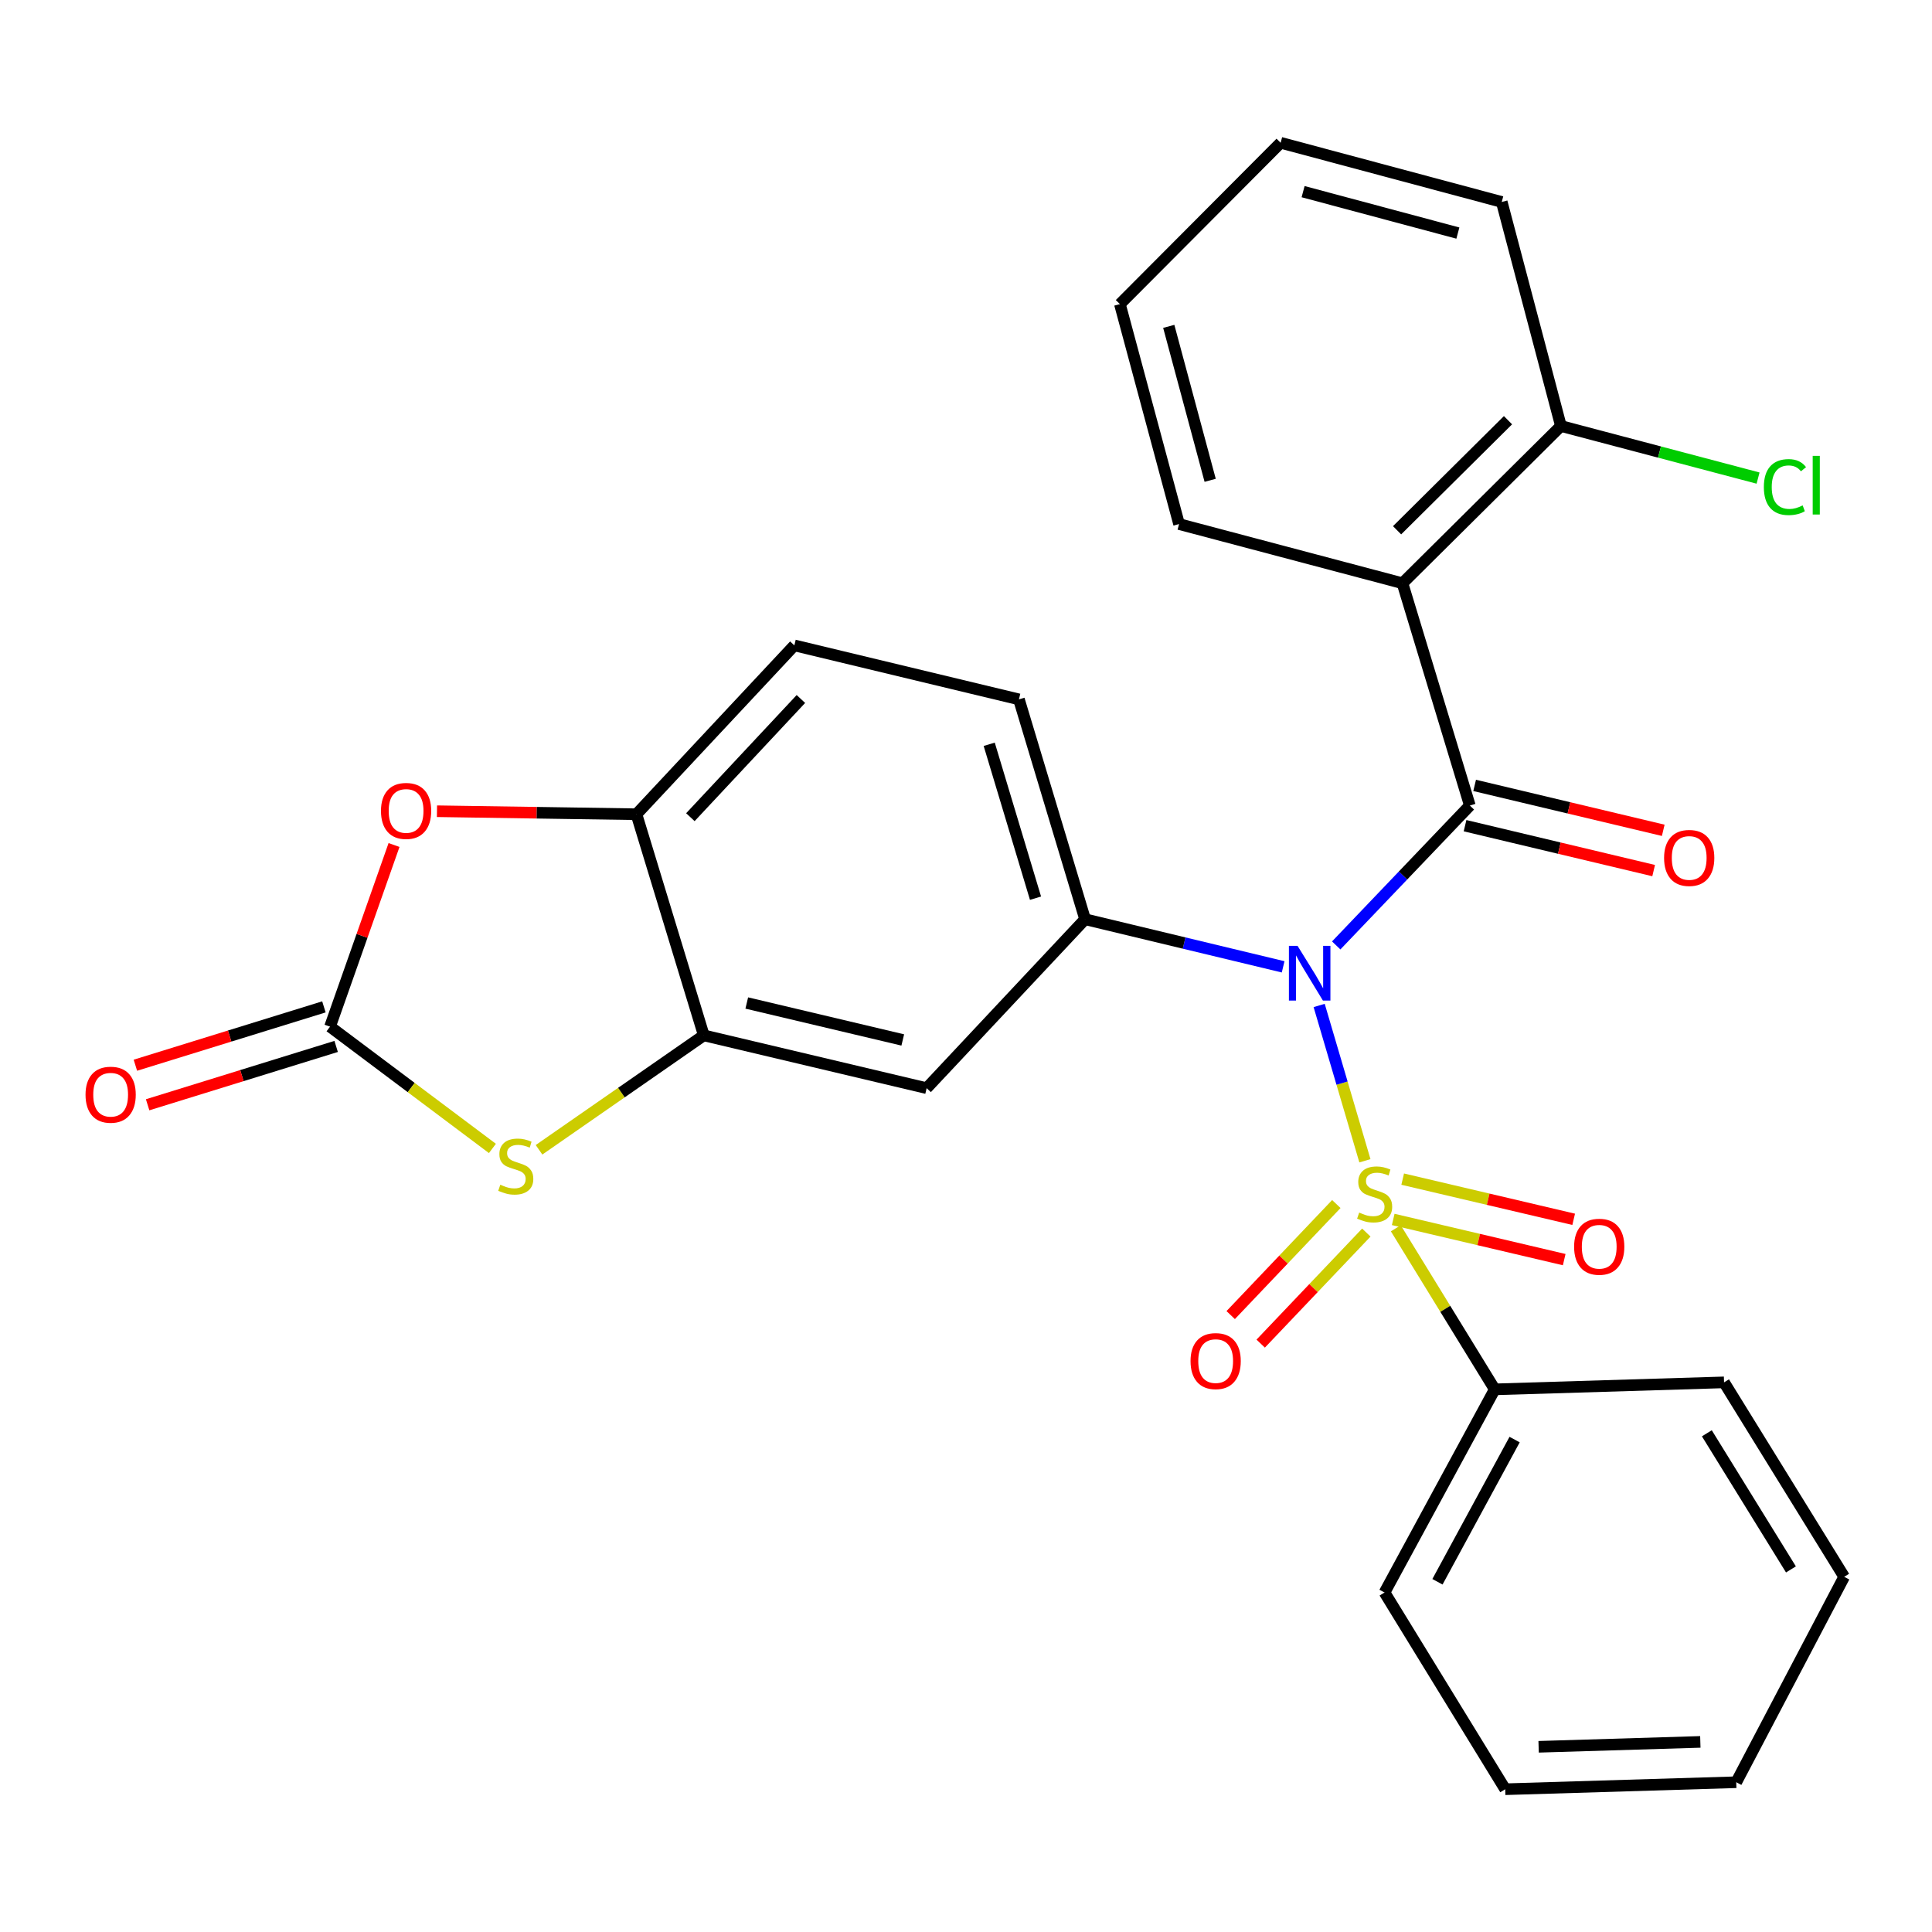 <?xml version='1.0' encoding='iso-8859-1'?>
<svg version='1.1' baseProfile='full'
              xmlns='http://www.w3.org/2000/svg'
                      xmlns:rdkit='http://www.rdkit.org/xml'
                      xmlns:xlink='http://www.w3.org/1999/xlink'
                  xml:space='preserve'
width='1000px' height='1000px' viewBox='0 0 1000 1000'>
<!-- END OF HEADER -->
<rect style='opacity:1.0;fill:#FFFFFF;stroke:none' width='1000' height='1000' x='0' y='0'> </rect>
<path class='bond-0' d='M 706.476,600.814 L 694.636,560.621' style='fill:none;fill-rule:evenodd;stroke:#CCCC00;stroke-width:6px;stroke-linecap:butt;stroke-linejoin:miter;stroke-opacity:1' />
<path class='bond-0' d='M 694.636,560.621 L 682.796,520.428' style='fill:none;fill-rule:evenodd;stroke:#0000FF;stroke-width:6px;stroke-linecap:butt;stroke-linejoin:miter;stroke-opacity:1' />
<path class='bond-10' d='M 691.684,623.207 L 664.345,651.946' style='fill:none;fill-rule:evenodd;stroke:#CCCC00;stroke-width:6px;stroke-linecap:butt;stroke-linejoin:miter;stroke-opacity:1' />
<path class='bond-10' d='M 664.345,651.946 L 637.007,680.685' style='fill:none;fill-rule:evenodd;stroke:#FF0000;stroke-width:6px;stroke-linecap:butt;stroke-linejoin:miter;stroke-opacity:1' />
<path class='bond-10' d='M 707.21,637.977 L 679.872,666.716' style='fill:none;fill-rule:evenodd;stroke:#CCCC00;stroke-width:6px;stroke-linecap:butt;stroke-linejoin:miter;stroke-opacity:1' />
<path class='bond-10' d='M 679.872,666.716 L 652.533,695.455' style='fill:none;fill-rule:evenodd;stroke:#FF0000;stroke-width:6px;stroke-linecap:butt;stroke-linejoin:miter;stroke-opacity:1' />
<path class='bond-11' d='M 721.125,631.176 L 765.376,641.577' style='fill:none;fill-rule:evenodd;stroke:#CCCC00;stroke-width:6px;stroke-linecap:butt;stroke-linejoin:miter;stroke-opacity:1' />
<path class='bond-11' d='M 765.376,641.577 L 809.628,651.978' style='fill:none;fill-rule:evenodd;stroke:#FF0000;stroke-width:6px;stroke-linecap:butt;stroke-linejoin:miter;stroke-opacity:1' />
<path class='bond-11' d='M 726.029,610.315 L 770.28,620.716' style='fill:none;fill-rule:evenodd;stroke:#CCCC00;stroke-width:6px;stroke-linecap:butt;stroke-linejoin:miter;stroke-opacity:1' />
<path class='bond-11' d='M 770.28,620.716 L 814.531,631.117' style='fill:none;fill-rule:evenodd;stroke:#FF0000;stroke-width:6px;stroke-linecap:butt;stroke-linejoin:miter;stroke-opacity:1' />
<path class='bond-12' d='M 722.475,635.759 L 748.078,677.444' style='fill:none;fill-rule:evenodd;stroke:#CCCC00;stroke-width:6px;stroke-linecap:butt;stroke-linejoin:miter;stroke-opacity:1' />
<path class='bond-12' d='M 748.078,677.444 L 773.681,719.128' style='fill:none;fill-rule:evenodd;stroke:#000000;stroke-width:6px;stroke-linecap:butt;stroke-linejoin:miter;stroke-opacity:1' />
<path class='bond-1' d='M 691.62,489.354 L 726.204,453.152' style='fill:none;fill-rule:evenodd;stroke:#0000FF;stroke-width:6px;stroke-linecap:butt;stroke-linejoin:miter;stroke-opacity:1' />
<path class='bond-1' d='M 726.204,453.152 L 760.788,416.949' style='fill:none;fill-rule:evenodd;stroke:#000000;stroke-width:6px;stroke-linecap:butt;stroke-linejoin:miter;stroke-opacity:1' />
<path class='bond-3' d='M 664.151,500.438 L 612.894,488.117' style='fill:none;fill-rule:evenodd;stroke:#0000FF;stroke-width:6px;stroke-linecap:butt;stroke-linejoin:miter;stroke-opacity:1' />
<path class='bond-3' d='M 612.894,488.117 L 561.637,475.797' style='fill:none;fill-rule:evenodd;stroke:#000000;stroke-width:6px;stroke-linecap:butt;stroke-linejoin:miter;stroke-opacity:1' />
<path class='bond-2' d='M 760.788,416.949 L 725.917,301.885' style='fill:none;fill-rule:evenodd;stroke:#000000;stroke-width:6px;stroke-linecap:butt;stroke-linejoin:miter;stroke-opacity:1' />
<path class='bond-13' d='M 758.306,427.372 L 807.117,438.995' style='fill:none;fill-rule:evenodd;stroke:#000000;stroke-width:6px;stroke-linecap:butt;stroke-linejoin:miter;stroke-opacity:1' />
<path class='bond-13' d='M 807.117,438.995 L 855.928,450.619' style='fill:none;fill-rule:evenodd;stroke:#FF0000;stroke-width:6px;stroke-linecap:butt;stroke-linejoin:miter;stroke-opacity:1' />
<path class='bond-13' d='M 763.27,406.526 L 812.081,418.149' style='fill:none;fill-rule:evenodd;stroke:#000000;stroke-width:6px;stroke-linecap:butt;stroke-linejoin:miter;stroke-opacity:1' />
<path class='bond-13' d='M 812.081,418.149 L 860.892,429.772' style='fill:none;fill-rule:evenodd;stroke:#FF0000;stroke-width:6px;stroke-linecap:butt;stroke-linejoin:miter;stroke-opacity:1' />
<path class='bond-14' d='M 725.917,301.885 L 807.932,220.501' style='fill:none;fill-rule:evenodd;stroke:#000000;stroke-width:6px;stroke-linecap:butt;stroke-linejoin:miter;stroke-opacity:1' />
<path class='bond-14' d='M 723.125,274.466 L 780.536,217.497' style='fill:none;fill-rule:evenodd;stroke:#000000;stroke-width:6px;stroke-linecap:butt;stroke-linejoin:miter;stroke-opacity:1' />
<path class='bond-19' d='M 725.917,301.885 L 610.281,271.253' style='fill:none;fill-rule:evenodd;stroke:#000000;stroke-width:6px;stroke-linecap:butt;stroke-linejoin:miter;stroke-opacity:1' />
<path class='bond-8' d='M 561.637,475.797 L 479.633,563.229' style='fill:none;fill-rule:evenodd;stroke:#000000;stroke-width:6px;stroke-linecap:butt;stroke-linejoin:miter;stroke-opacity:1' />
<path class='bond-16' d='M 561.637,475.797 L 527.397,361.994' style='fill:none;fill-rule:evenodd;stroke:#000000;stroke-width:6px;stroke-linecap:butt;stroke-linejoin:miter;stroke-opacity:1' />
<path class='bond-16' d='M 535.98,464.9 L 512.012,385.239' style='fill:none;fill-rule:evenodd;stroke:#000000;stroke-width:6px;stroke-linecap:butt;stroke-linejoin:miter;stroke-opacity:1' />
<path class='bond-4' d='M 170.823,531.394 L 212.848,562.912' style='fill:none;fill-rule:evenodd;stroke:#000000;stroke-width:6px;stroke-linecap:butt;stroke-linejoin:miter;stroke-opacity:1' />
<path class='bond-4' d='M 212.848,562.912 L 254.874,594.43' style='fill:none;fill-rule:evenodd;stroke:#CCCC00;stroke-width:6px;stroke-linecap:butt;stroke-linejoin:miter;stroke-opacity:1' />
<path class='bond-15' d='M 167.655,521.158 L 118.865,536.259' style='fill:none;fill-rule:evenodd;stroke:#000000;stroke-width:6px;stroke-linecap:butt;stroke-linejoin:miter;stroke-opacity:1' />
<path class='bond-15' d='M 118.865,536.259 L 70.075,551.36' style='fill:none;fill-rule:evenodd;stroke:#FF0000;stroke-width:6px;stroke-linecap:butt;stroke-linejoin:miter;stroke-opacity:1' />
<path class='bond-15' d='M 173.991,541.63 L 125.201,556.73' style='fill:none;fill-rule:evenodd;stroke:#000000;stroke-width:6px;stroke-linecap:butt;stroke-linejoin:miter;stroke-opacity:1' />
<path class='bond-15' d='M 125.201,556.73 L 76.41,571.831' style='fill:none;fill-rule:evenodd;stroke:#FF0000;stroke-width:6px;stroke-linecap:butt;stroke-linejoin:miter;stroke-opacity:1' />
<path class='bond-30' d='M 170.823,531.394 L 187.386,484.384' style='fill:none;fill-rule:evenodd;stroke:#000000;stroke-width:6px;stroke-linecap:butt;stroke-linejoin:miter;stroke-opacity:1' />
<path class='bond-30' d='M 187.386,484.384 L 203.95,437.373' style='fill:none;fill-rule:evenodd;stroke:#FF0000;stroke-width:6px;stroke-linecap:butt;stroke-linejoin:miter;stroke-opacity:1' />
<path class='bond-5' d='M 279,595.13 L 321.642,565.518' style='fill:none;fill-rule:evenodd;stroke:#CCCC00;stroke-width:6px;stroke-linecap:butt;stroke-linejoin:miter;stroke-opacity:1' />
<path class='bond-5' d='M 321.642,565.518 L 364.283,535.906' style='fill:none;fill-rule:evenodd;stroke:#000000;stroke-width:6px;stroke-linecap:butt;stroke-linejoin:miter;stroke-opacity:1' />
<path class='bond-6' d='M 364.283,535.906 L 479.633,563.229' style='fill:none;fill-rule:evenodd;stroke:#000000;stroke-width:6px;stroke-linecap:butt;stroke-linejoin:miter;stroke-opacity:1' />
<path class='bond-6' d='M 386.525,519.152 L 467.27,538.278' style='fill:none;fill-rule:evenodd;stroke:#000000;stroke-width:6px;stroke-linecap:butt;stroke-linejoin:miter;stroke-opacity:1' />
<path class='bond-29' d='M 364.283,535.906 L 329.425,421.449' style='fill:none;fill-rule:evenodd;stroke:#000000;stroke-width:6px;stroke-linecap:butt;stroke-linejoin:miter;stroke-opacity:1' />
<path class='bond-7' d='M 226.175,419.892 L 277.8,420.671' style='fill:none;fill-rule:evenodd;stroke:#FF0000;stroke-width:6px;stroke-linecap:butt;stroke-linejoin:miter;stroke-opacity:1' />
<path class='bond-7' d='M 277.8,420.671 L 329.425,421.449' style='fill:none;fill-rule:evenodd;stroke:#000000;stroke-width:6px;stroke-linecap:butt;stroke-linejoin:miter;stroke-opacity:1' />
<path class='bond-9' d='M 329.425,421.449 L 411.154,334.053' style='fill:none;fill-rule:evenodd;stroke:#000000;stroke-width:6px;stroke-linecap:butt;stroke-linejoin:miter;stroke-opacity:1' />
<path class='bond-9' d='M 357.336,422.977 L 414.547,361.799' style='fill:none;fill-rule:evenodd;stroke:#000000;stroke-width:6px;stroke-linecap:butt;stroke-linejoin:miter;stroke-opacity:1' />
<path class='bond-20' d='M 773.681,719.128 L 716.631,824.275' style='fill:none;fill-rule:evenodd;stroke:#000000;stroke-width:6px;stroke-linecap:butt;stroke-linejoin:miter;stroke-opacity:1' />
<path class='bond-20' d='M 783.959,745.12 L 744.024,818.723' style='fill:none;fill-rule:evenodd;stroke:#000000;stroke-width:6px;stroke-linecap:butt;stroke-linejoin:miter;stroke-opacity:1' />
<path class='bond-21' d='M 773.681,719.128 L 892.364,715.509' style='fill:none;fill-rule:evenodd;stroke:#000000;stroke-width:6px;stroke-linecap:butt;stroke-linejoin:miter;stroke-opacity:1' />
<path class='bond-18' d='M 807.932,220.501 L 858.952,233.978' style='fill:none;fill-rule:evenodd;stroke:#000000;stroke-width:6px;stroke-linecap:butt;stroke-linejoin:miter;stroke-opacity:1' />
<path class='bond-18' d='M 858.952,233.978 L 909.971,247.456' style='fill:none;fill-rule:evenodd;stroke:#00CC00;stroke-width:6px;stroke-linecap:butt;stroke-linejoin:miter;stroke-opacity:1' />
<path class='bond-22' d='M 807.932,220.501 L 777.3,104.531' style='fill:none;fill-rule:evenodd;stroke:#000000;stroke-width:6px;stroke-linecap:butt;stroke-linejoin:miter;stroke-opacity:1' />
<path class='bond-17' d='M 527.397,361.994 L 411.154,334.053' style='fill:none;fill-rule:evenodd;stroke:#000000;stroke-width:6px;stroke-linecap:butt;stroke-linejoin:miter;stroke-opacity:1' />
<path class='bond-23' d='M 610.281,271.253 L 579.661,157.415' style='fill:none;fill-rule:evenodd;stroke:#000000;stroke-width:6px;stroke-linecap:butt;stroke-linejoin:miter;stroke-opacity:1' />
<path class='bond-23' d='M 626.382,248.611 L 604.948,168.924' style='fill:none;fill-rule:evenodd;stroke:#000000;stroke-width:6px;stroke-linecap:butt;stroke-linejoin:miter;stroke-opacity:1' />
<path class='bond-25' d='M 716.631,824.275 L 779.098,926.101' style='fill:none;fill-rule:evenodd;stroke:#000000;stroke-width:6px;stroke-linecap:butt;stroke-linejoin:miter;stroke-opacity:1' />
<path class='bond-26' d='M 892.364,715.509 L 954.545,816.156' style='fill:none;fill-rule:evenodd;stroke:#000000;stroke-width:6px;stroke-linecap:butt;stroke-linejoin:miter;stroke-opacity:1' />
<path class='bond-26' d='M 883.461,741.869 L 926.988,812.322' style='fill:none;fill-rule:evenodd;stroke:#000000;stroke-width:6px;stroke-linecap:butt;stroke-linejoin:miter;stroke-opacity:1' />
<path class='bond-31' d='M 777.3,104.531 L 662.855,73.899' style='fill:none;fill-rule:evenodd;stroke:#000000;stroke-width:6px;stroke-linecap:butt;stroke-linejoin:miter;stroke-opacity:1' />
<path class='bond-31' d='M 754.593,120.637 L 674.481,99.195' style='fill:none;fill-rule:evenodd;stroke:#000000;stroke-width:6px;stroke-linecap:butt;stroke-linejoin:miter;stroke-opacity:1' />
<path class='bond-24' d='M 579.661,157.415 L 662.855,73.899' style='fill:none;fill-rule:evenodd;stroke:#000000;stroke-width:6px;stroke-linecap:butt;stroke-linejoin:miter;stroke-opacity:1' />
<path class='bond-28' d='M 779.098,926.101 L 898.674,922.482' style='fill:none;fill-rule:evenodd;stroke:#000000;stroke-width:6px;stroke-linecap:butt;stroke-linejoin:miter;stroke-opacity:1' />
<path class='bond-28' d='M 796.386,904.138 L 880.089,901.605' style='fill:none;fill-rule:evenodd;stroke:#000000;stroke-width:6px;stroke-linecap:butt;stroke-linejoin:miter;stroke-opacity:1' />
<path class='bond-27' d='M 954.545,816.156 L 898.674,922.482' style='fill:none;fill-rule:evenodd;stroke:#000000;stroke-width:6px;stroke-linecap:butt;stroke-linejoin:miter;stroke-opacity:1' />
<path  class='atom-0' d='M 703.512 627.63
Q 703.832 627.75, 705.152 628.31
Q 706.472 628.87, 707.912 629.23
Q 709.392 629.55, 710.832 629.55
Q 713.512 629.55, 715.072 628.27
Q 716.632 626.95, 716.632 624.67
Q 716.632 623.11, 715.832 622.15
Q 715.072 621.19, 713.872 620.67
Q 712.672 620.15, 710.672 619.55
Q 708.152 618.79, 706.632 618.07
Q 705.152 617.35, 704.072 615.83
Q 703.032 614.31, 703.032 611.75
Q 703.032 608.19, 705.432 605.99
Q 707.872 603.79, 712.672 603.79
Q 715.952 603.79, 719.672 605.35
L 718.752 608.43
Q 715.352 607.03, 712.792 607.03
Q 710.032 607.03, 708.512 608.19
Q 706.992 609.31, 707.032 611.27
Q 707.032 612.79, 707.792 613.71
Q 708.592 614.63, 709.712 615.15
Q 710.872 615.67, 712.792 616.27
Q 715.352 617.07, 716.872 617.87
Q 718.392 618.67, 719.472 620.31
Q 720.592 621.91, 720.592 624.67
Q 720.592 628.59, 717.952 630.71
Q 715.352 632.79, 710.992 632.79
Q 708.472 632.79, 706.552 632.23
Q 704.672 631.71, 702.432 630.79
L 703.512 627.63
' fill='#CCCC00'/>
<path  class='atom-1' d='M 671.619 489.578
L 680.899 504.578
Q 681.819 506.058, 683.299 508.738
Q 684.779 511.418, 684.859 511.578
L 684.859 489.578
L 688.619 489.578
L 688.619 517.898
L 684.739 517.898
L 674.779 501.498
Q 673.619 499.578, 672.379 497.378
Q 671.179 495.178, 670.819 494.498
L 670.819 517.898
L 667.139 517.898
L 667.139 489.578
L 671.619 489.578
' fill='#0000FF'/>
<path  class='atom-6' d='M 258.958 613.212
Q 259.278 613.332, 260.598 613.892
Q 261.918 614.452, 263.358 614.812
Q 264.838 615.132, 266.278 615.132
Q 268.958 615.132, 270.518 613.852
Q 272.078 612.532, 272.078 610.252
Q 272.078 608.692, 271.278 607.732
Q 270.518 606.772, 269.318 606.252
Q 268.118 605.732, 266.118 605.132
Q 263.598 604.372, 262.078 603.652
Q 260.598 602.932, 259.518 601.412
Q 258.478 599.892, 258.478 597.332
Q 258.478 593.772, 260.878 591.572
Q 263.318 589.372, 268.118 589.372
Q 271.398 589.372, 275.118 590.932
L 274.198 594.012
Q 270.798 592.612, 268.238 592.612
Q 265.478 592.612, 263.958 593.772
Q 262.438 594.892, 262.478 596.852
Q 262.478 598.372, 263.238 599.292
Q 264.038 600.212, 265.158 600.732
Q 266.318 601.252, 268.238 601.852
Q 270.798 602.652, 272.318 603.452
Q 273.838 604.252, 274.918 605.892
Q 276.038 607.492, 276.038 610.252
Q 276.038 614.172, 273.398 616.292
Q 270.798 618.372, 266.438 618.372
Q 263.918 618.372, 261.998 617.812
Q 260.118 617.292, 257.878 616.372
L 258.958 613.212
' fill='#CCCC00'/>
<path  class='atom-8' d='M 197.194 419.731
Q 197.194 412.931, 200.554 409.131
Q 203.914 405.331, 210.194 405.331
Q 216.474 405.331, 219.834 409.131
Q 223.194 412.931, 223.194 419.731
Q 223.194 426.611, 219.794 430.531
Q 216.394 434.411, 210.194 434.411
Q 203.954 434.411, 200.554 430.531
Q 197.194 426.651, 197.194 419.731
M 210.194 431.211
Q 214.514 431.211, 216.834 428.331
Q 219.194 425.411, 219.194 419.731
Q 219.194 414.171, 216.834 411.371
Q 214.514 408.531, 210.194 408.531
Q 205.874 408.531, 203.514 411.331
Q 201.194 414.131, 201.194 419.731
Q 201.194 425.451, 203.514 428.331
Q 205.874 431.211, 210.194 431.211
' fill='#FF0000'/>
<path  class='atom-11' d='M 616.223 704.493
Q 616.223 697.693, 619.583 693.893
Q 622.943 690.093, 629.223 690.093
Q 635.503 690.093, 638.863 693.893
Q 642.223 697.693, 642.223 704.493
Q 642.223 711.373, 638.823 715.293
Q 635.423 719.173, 629.223 719.173
Q 622.983 719.173, 619.583 715.293
Q 616.223 711.413, 616.223 704.493
M 629.223 715.973
Q 633.543 715.973, 635.863 713.093
Q 638.223 710.173, 638.223 704.493
Q 638.223 698.933, 635.863 696.133
Q 633.543 693.293, 629.223 693.293
Q 624.903 693.293, 622.543 696.093
Q 620.223 698.893, 620.223 704.493
Q 620.223 710.213, 622.543 713.093
Q 624.903 715.973, 629.223 715.973
' fill='#FF0000'/>
<path  class='atom-12' d='M 814.755 645.312
Q 814.755 638.512, 818.115 634.712
Q 821.475 630.912, 827.755 630.912
Q 834.035 630.912, 837.395 634.712
Q 840.755 638.512, 840.755 645.312
Q 840.755 652.192, 837.355 656.112
Q 833.955 659.992, 827.755 659.992
Q 821.515 659.992, 818.115 656.112
Q 814.755 652.232, 814.755 645.312
M 827.755 656.792
Q 832.075 656.792, 834.395 653.912
Q 836.755 650.992, 836.755 645.312
Q 836.755 639.752, 834.395 636.952
Q 832.075 634.112, 827.755 634.112
Q 823.435 634.112, 821.075 636.912
Q 818.755 639.712, 818.755 645.312
Q 818.755 651.032, 821.075 653.912
Q 823.435 656.792, 827.755 656.792
' fill='#FF0000'/>
<path  class='atom-14' d='M 861.328 444.066
Q 861.328 437.266, 864.688 433.466
Q 868.048 429.666, 874.328 429.666
Q 880.608 429.666, 883.968 433.466
Q 887.328 437.266, 887.328 444.066
Q 887.328 450.946, 883.928 454.866
Q 880.528 458.746, 874.328 458.746
Q 868.088 458.746, 864.688 454.866
Q 861.328 450.986, 861.328 444.066
M 874.328 455.546
Q 878.648 455.546, 880.968 452.666
Q 883.328 449.746, 883.328 444.066
Q 883.328 438.506, 880.968 435.706
Q 878.648 432.866, 874.328 432.866
Q 870.008 432.866, 867.648 435.666
Q 865.328 438.466, 865.328 444.066
Q 865.328 449.786, 867.648 452.666
Q 870.008 455.546, 874.328 455.546
' fill='#FF0000'/>
<path  class='atom-16' d='M 44.271 566.618
Q 44.271 559.818, 47.631 556.018
Q 50.991 552.218, 57.271 552.218
Q 63.551 552.218, 66.911 556.018
Q 70.271 559.818, 70.271 566.618
Q 70.271 573.498, 66.871 577.418
Q 63.471 581.298, 57.271 581.298
Q 51.031 581.298, 47.631 577.418
Q 44.271 573.538, 44.271 566.618
M 57.271 578.098
Q 61.591 578.098, 63.911 575.218
Q 66.271 572.298, 66.271 566.618
Q 66.271 561.058, 63.911 558.258
Q 61.591 555.418, 57.271 555.418
Q 52.951 555.418, 50.591 558.218
Q 48.271 561.018, 48.271 566.618
Q 48.271 572.338, 50.591 575.218
Q 52.951 578.098, 57.271 578.098
' fill='#FF0000'/>
<path  class='atom-19' d='M 912.969 252.113
Q 912.969 245.073, 916.249 241.393
Q 919.569 237.673, 925.849 237.673
Q 931.689 237.673, 934.809 241.793
L 932.169 243.953
Q 929.889 240.953, 925.849 240.953
Q 921.569 240.953, 919.289 243.833
Q 917.049 246.673, 917.049 252.113
Q 917.049 257.713, 919.369 260.593
Q 921.729 263.473, 926.289 263.473
Q 929.409 263.473, 933.049 261.593
L 934.169 264.593
Q 932.689 265.553, 930.449 266.113
Q 928.209 266.673, 925.729 266.673
Q 919.569 266.673, 916.249 262.913
Q 912.969 259.153, 912.969 252.113
' fill='#00CC00'/>
<path  class='atom-19' d='M 938.249 235.953
L 941.929 235.953
L 941.929 266.313
L 938.249 266.313
L 938.249 235.953
' fill='#00CC00'/>
</svg>
